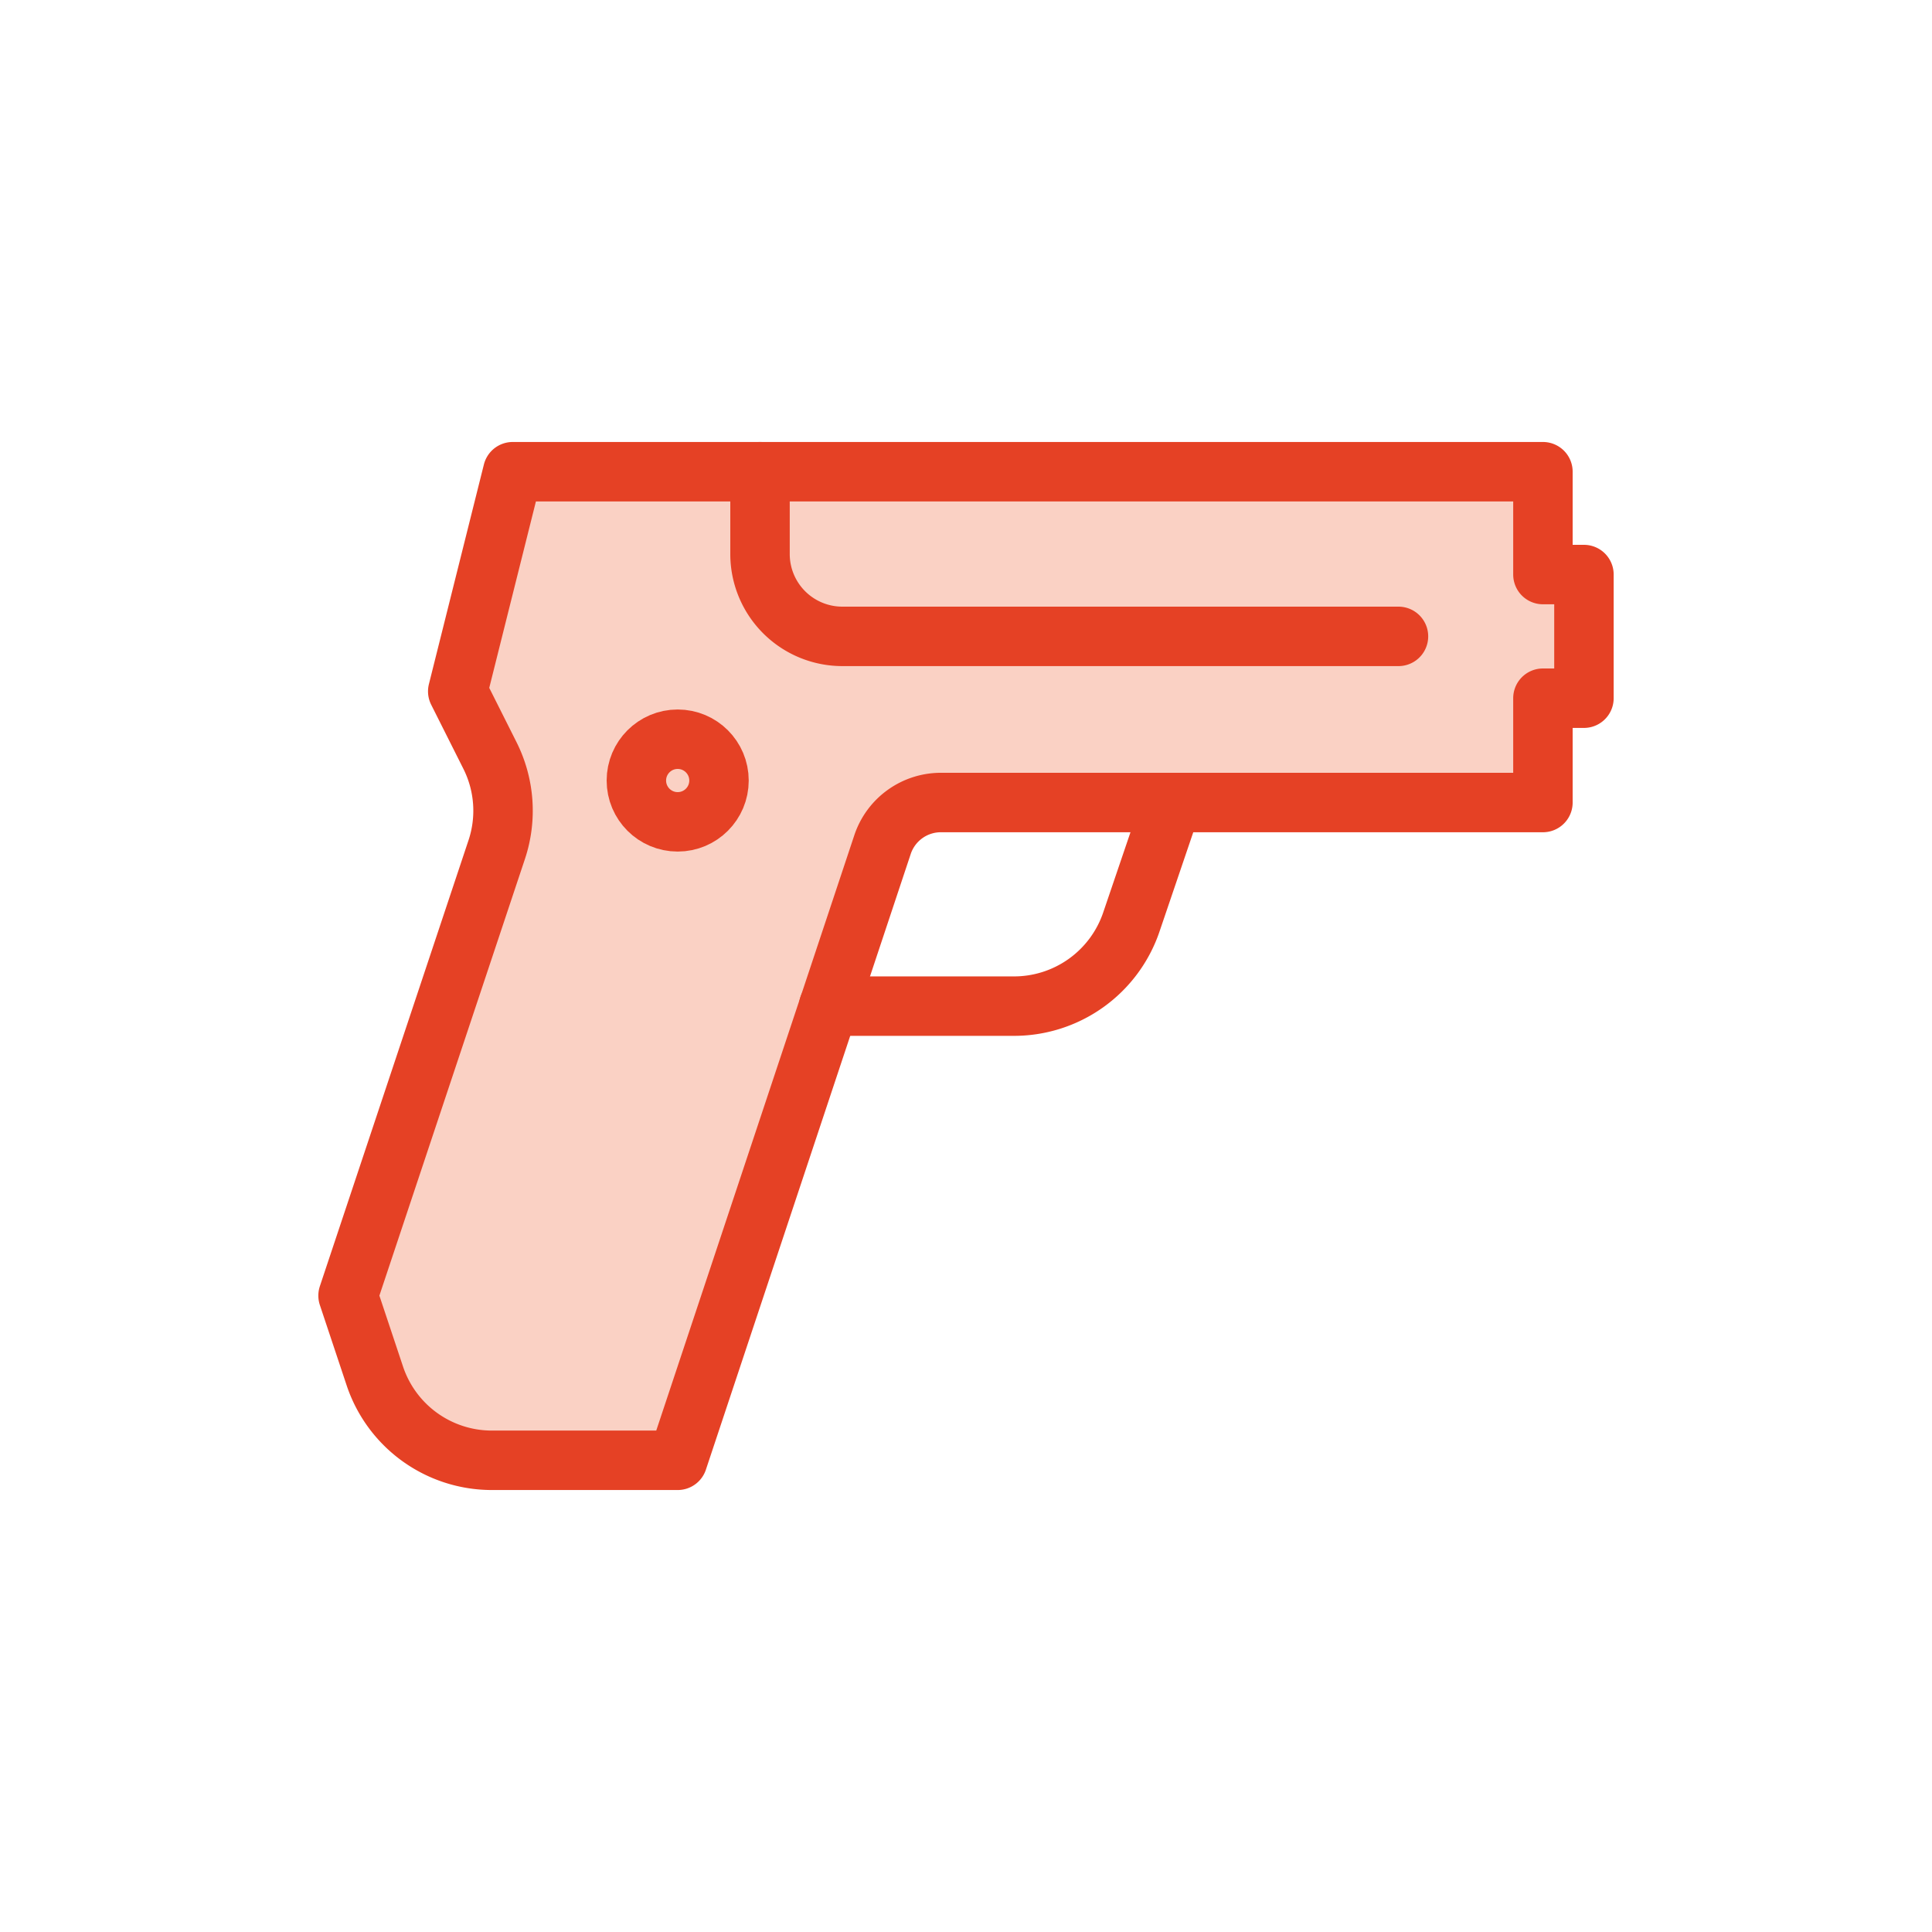 <svg id="Layer_1" data-name="Layer 1" xmlns="http://www.w3.org/2000/svg" viewBox="0 0 65 65"><defs><style>.cls-1{fill:#fad1c4;}.cls-1,.cls-2{stroke:#e54125;stroke-linecap:round;stroke-linejoin:round;stroke-width:2px;}.cls-2{fill:none;}</style></defs><path class="cls-1" d="M16.48,25.41,15.4,23.26l1.85-7.39H51.91v3.46h1.38v4.16H51.91V27H31.69a2.07,2.07,0,0,0-2,1.42L22.8,49.13H16.55a4.15,4.15,0,0,1-3.94-2.84l-.9-2.7,5-15A4.14,4.14,0,0,0,16.48,25.41Z"/><path class="cls-2" d="M47.05,21.41H28.34a2.77,2.77,0,0,1-2.77-2.77V15.87"/><path class="cls-2" d="M39.43,27,38.07,31a4.17,4.17,0,0,1-4,2.85H27.88"/><circle class="cls-2" cx="22.8" cy="26.26" r="1.39"/></svg>